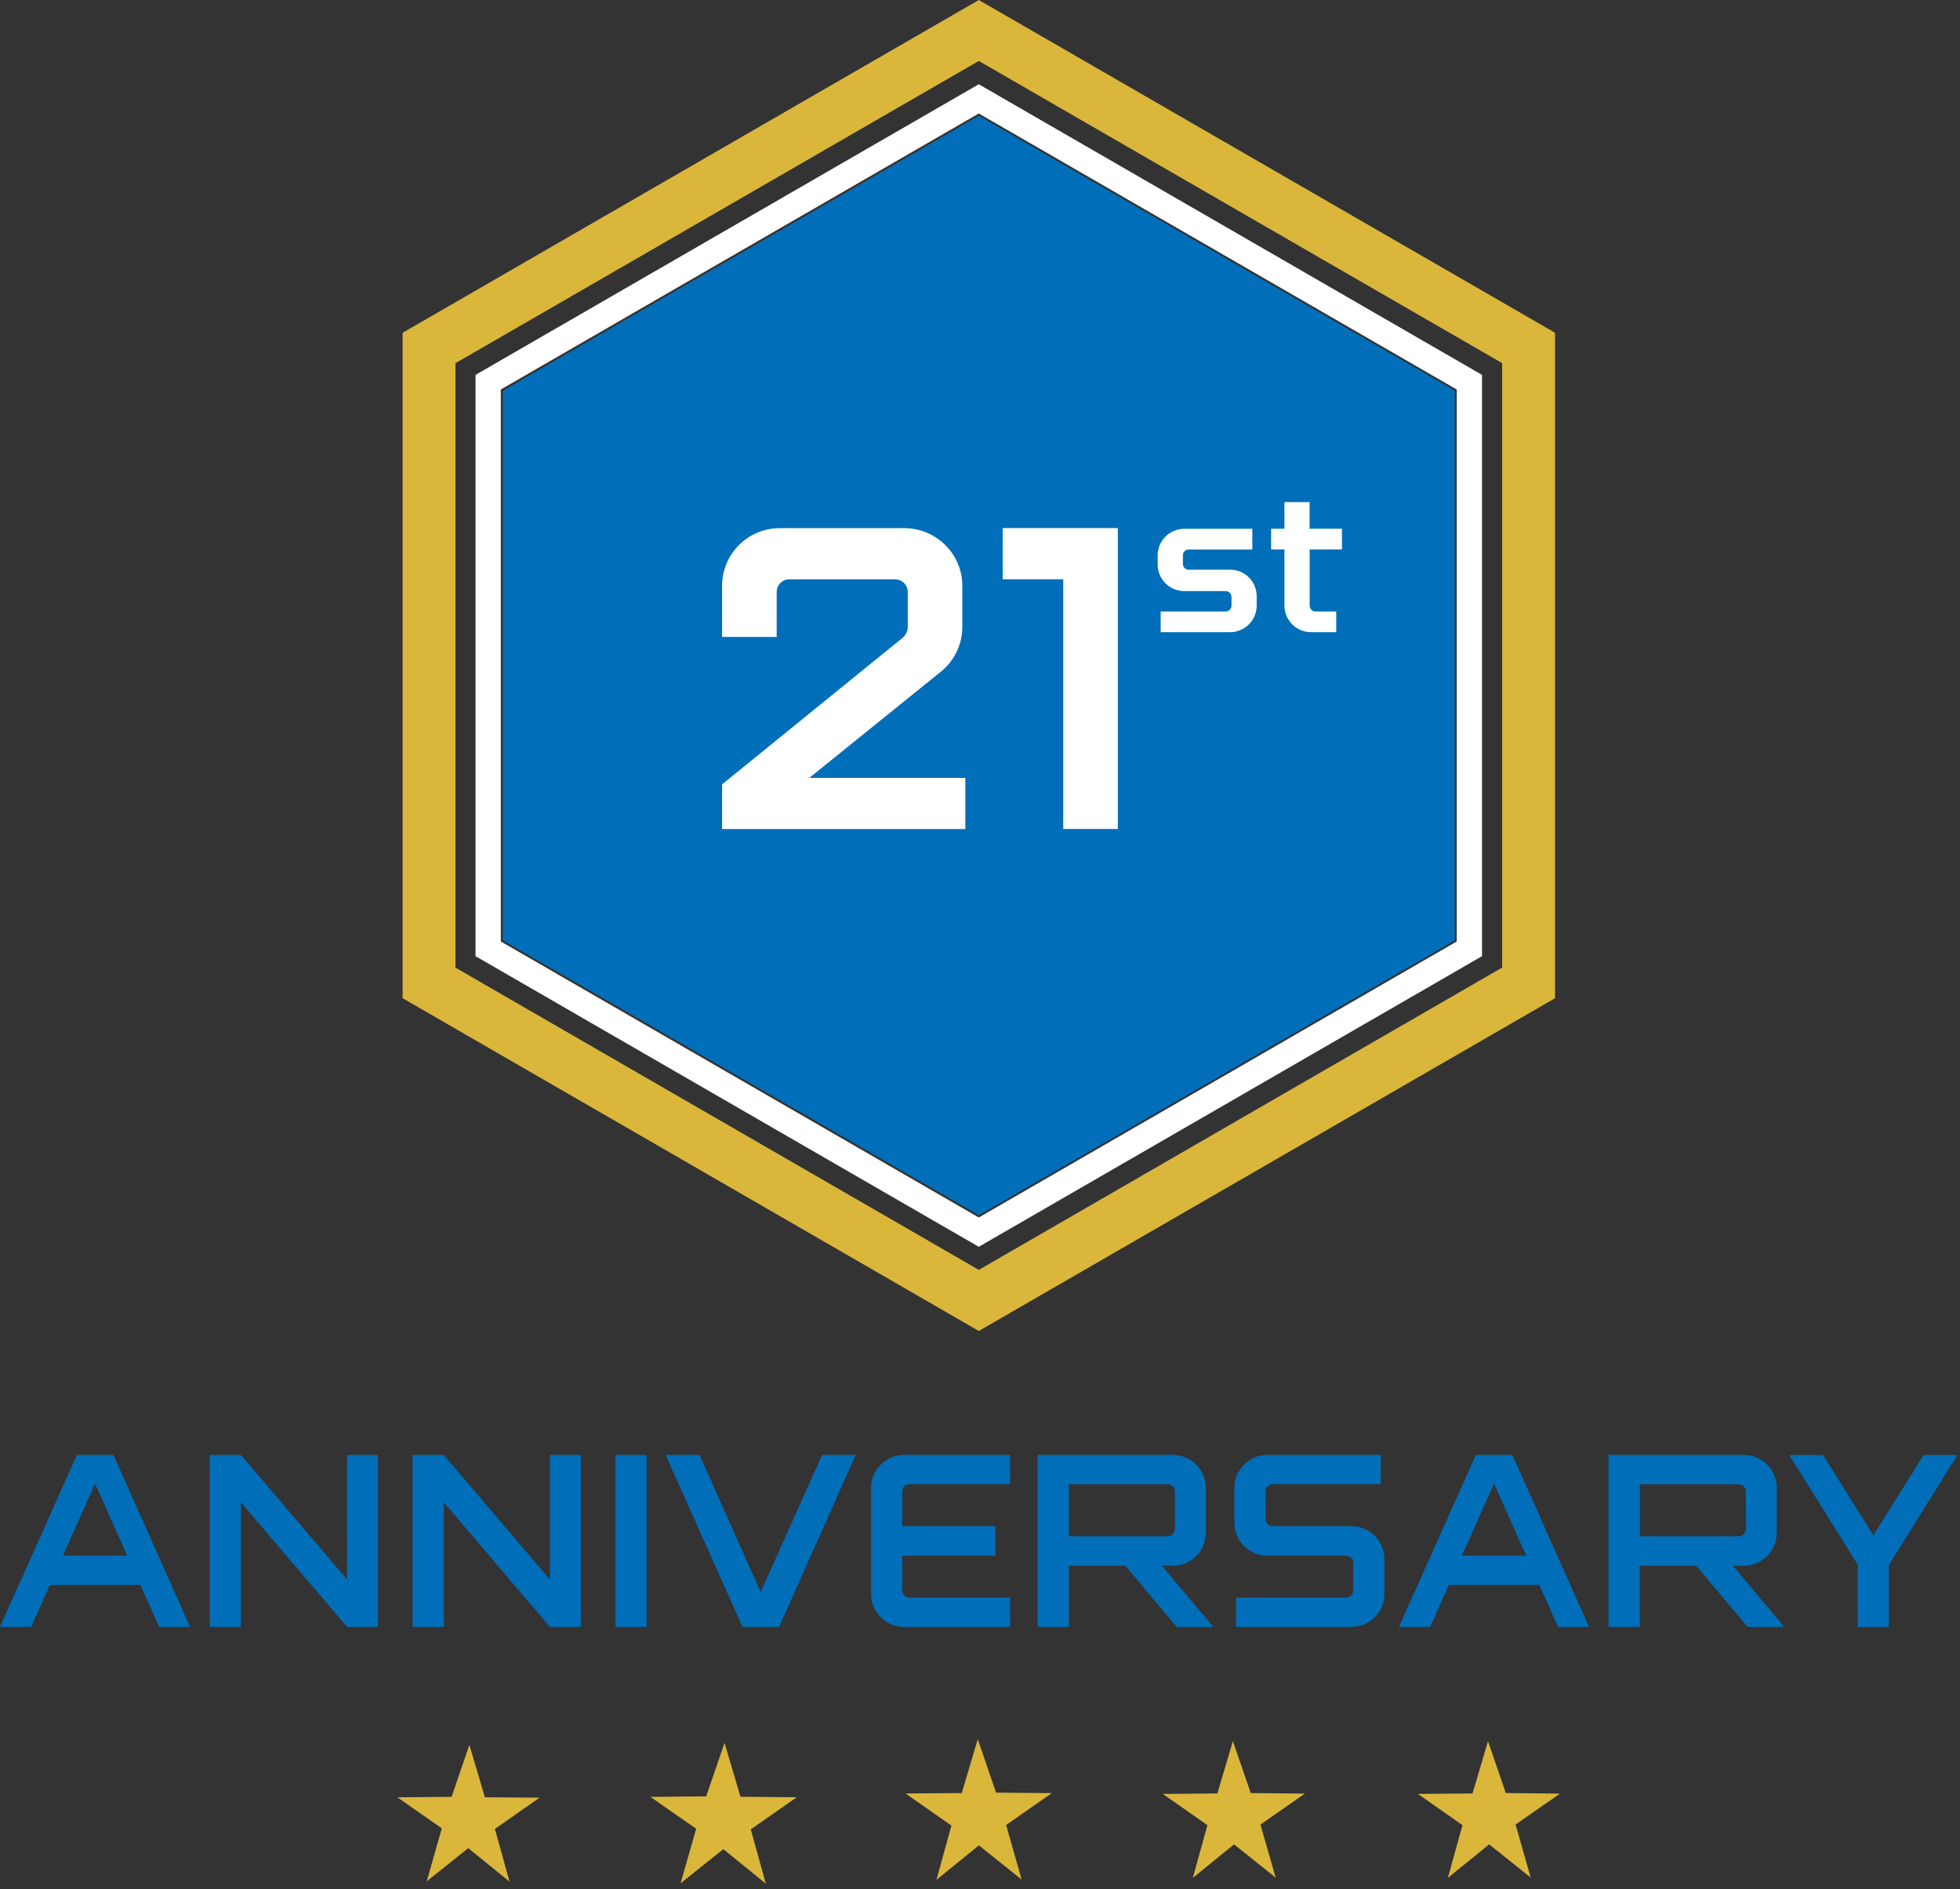 <svg xmlns="http://www.w3.org/2000/svg" width="275" height="265" viewBox="0 0 275 265" fill="none"><rect x="0" y="0" width="275" height="265" fill="#333333" stroke="none"/><path d="M68.048 252.12L68.038 252.14L65.858 244.77L63.378 252.01L63.408 252.06L55.758 252.13L62.018 256.5L61.978 256.52L59.868 263.92L65.698 259.26L71.488 263.96L69.448 256.59L69.418 256.58L75.698 252.18L68.048 252.12Z" fill="#DAB63B"></path><path d="M103.918 252.05L103.898 252.07L101.658 244.49L99.098 251.94L99.138 251.99L91.258 252.07L97.708 256.56L97.668 256.58L95.488 264.19L101.488 259.4L107.448 264.24L105.348 256.65L105.318 256.64L111.788 252.12L103.918 252.05Z" fill="#DAB63B"></path><path d="M175.431 251.53L175.471 251.48L172.981 244.25L170.801 251.61L170.791 251.59L163.141 251.65L169.431 256.05L169.401 256.06L167.361 263.43L173.141 258.73L178.981 263.39L176.861 255.99L176.821 255.97L183.081 251.61L175.431 251.53Z" fill="#DAB63B"></path><path d="M212.658 255.99L212.608 255.97L218.878 251.61L211.228 251.53L211.258 251.48L208.777 244.25L206.598 251.61L206.578 251.59L198.938 251.65L205.217 256.05L205.188 256.06L203.147 263.43L208.938 258.73L214.767 263.39L212.658 255.99Z" fill="#DAB63B"></path><path d="M139.695 251.47L139.735 251.41L137.185 243.97L134.935 251.55L134.925 251.53L127.055 251.59L133.515 256.11L133.485 256.12L131.385 263.71L137.345 258.87L143.345 263.67L141.175 256.05L141.125 256.04L147.575 251.54L139.695 251.47Z" fill="#DAB63B"></path><path d="M204.125 131.91V54.8L137.335 16.24L70.555 54.8V131.91L137.335 170.47L204.125 131.91Z" fill="#006EB8"></path><path d="M137.329 11.82L66.719 52.59V134.13L137.329 174.9L207.939 134.13V52.59L137.329 11.82ZM204.389 132.07L204.029 132.28L137.329 170.79L136.969 170.58L70.269 132.07V54.64L70.629 54.43L137.329 15.92L204.389 54.64V132.07Z" fill="white"></path><path d="M137.332 0L56.492 46.68V140.03L137.332 186.71L218.182 140.03V46.68L137.332 0ZM137.332 178.14L136.932 177.91L63.902 135.74V50.95L64.302 50.72L137.332 8.55L210.762 50.94V135.73L210.362 135.96L137.332 178.14Z" fill="#DAB63B"></path><path d="M113.553 109.12H135.443V116.3H101.312V110.03L126.643 89.47C127.063 89.11 127.363 88.56 127.363 88.02V83.08C127.363 82.05 126.573 81.27 125.553 81.27H110.723C109.763 81.27 108.973 82.05 108.973 83.08V89.35H101.312V82.17C101.312 77.71 104.933 74.09 109.393 74.09H126.883C131.343 74.09 135.022 77.71 135.022 82.17V87.96C135.022 90.55 133.753 92.96 131.703 94.47L113.553 109.12Z" fill="white"></path><path d="M140.68 74.08H156.84V116.29H149.18V81.26H140.68V74.08Z" fill="white"></path><path d="M176.32 83.64V84.95C176.32 87.01 174.65 88.68 172.59 88.68H162.85V85.78H171.98C172.43 85.78 172.79 85.39 172.79 84.95V83.75C172.79 83.3 172.43 82.92 171.98 82.92H166.16C164.1 82.92 162.43 81.25 162.43 79.19V77.91C162.43 75.85 164.1 74.18 166.16 74.18H175.71V77.08H166.78C166.33 77.08 165.97 77.44 165.97 77.91V79.11C165.97 79.56 166.33 79.92 166.78 79.92H172.6C174.65 79.91 176.32 81.58 176.32 83.64Z" fill="white"></path><path d="M183.754 77.07V84.95C183.754 85.4 184.114 85.78 184.564 85.78H187.484V88.68H183.944C181.884 88.68 180.214 87.01 180.214 84.95V77.07H178.344V74.17H180.214V70.44H183.744V74.17H188.284V77.07H183.754Z" fill="white"></path><path d="M15.92 204.1L26.67 228.22H22.33L19.68 222.33H7L4.38 228.22H0L10.79 204.1H15.92ZM17.85 218.23L13.34 208.13L8.83 218.23H17.85Z" fill="#006EB8"></path><path d="M48.692 204.1H53.032V228.22H48.692L33.802 210.75V228.22H29.422V204.1H33.802L48.692 221.57V204.1Z" fill="#006EB8"></path><path d="M77.153 204.1H81.493V228.22H77.153L62.263 210.75V228.22H57.883V204.1H62.263L77.153 221.57V204.1Z" fill="#006EB8"></path><path d="M86.352 228.22V204.1H90.732V228.22H86.352Z" fill="#006EB8"></path><path d="M115.341 204.1H120.061L109.311 228.22H104.181L93.391 204.1H98.151L106.731 223.33L115.341 204.1Z" fill="#006EB8"></path><path d="M126.839 204.1H141.729V208.2H127.599C127.049 208.2 126.599 208.65 126.599 209.23V214.09H139.659V218.23H126.599V223.09C126.599 223.68 127.049 224.12 127.599 224.12H141.729V228.22H126.839C124.289 228.22 122.219 226.15 122.219 223.6V208.71C122.219 206.17 124.289 204.1 126.839 204.1Z" fill="#006EB8"></path><path d="M163.028 219.64L170.228 228.22H165.088L157.888 219.64H149.958V228.22H145.578V204.1H164.568C167.118 204.1 169.188 206.17 169.188 208.72V214.99C169.188 217.57 167.118 219.64 164.568 219.64H163.028ZM163.818 215.51C164.368 215.51 164.848 215.06 164.848 214.51V209.24C164.848 208.65 164.368 208.21 163.818 208.21H149.968V215.52H163.818V215.51Z" fill="#006EB8"></path><path d="M194.247 218.71V223.6C194.247 226.15 192.178 228.22 189.628 228.22H173.427V224.12H188.828C189.418 224.12 189.858 223.67 189.858 223.09V219.23C189.858 218.68 189.408 218.23 188.828 218.23H177.807C175.257 218.23 173.188 216.16 173.188 213.61V208.72C173.188 206.17 175.257 204.1 177.807 204.1H193.728V208.2H178.568C178.018 208.2 177.568 208.65 177.568 209.23V213.09C177.568 213.64 178.018 214.09 178.568 214.09H189.628C192.178 214.1 194.247 216.16 194.247 218.71Z" fill="#006EB8"></path><path d="M212.201 204.1L222.951 228.22H218.611L215.961 222.33H203.281L200.661 228.22H196.281L207.071 204.1H212.201ZM214.131 218.23L209.621 208.13L205.111 218.23H214.131Z" fill="#006EB8"></path><path d="M243.138 219.64L250.337 228.22H245.198L237.997 219.64H230.068V228.22H225.688V204.1H244.677C247.227 204.1 249.298 206.17 249.298 208.72V214.99C249.298 217.57 247.227 219.64 244.677 219.64H243.138ZM243.938 215.51C244.488 215.51 244.967 215.06 244.967 214.51V209.24C244.967 208.65 244.488 208.21 243.938 208.21H230.087V215.52H243.938V215.51Z" fill="#006EB8"></path><path d="M265.231 219.2L265.021 219.51V228.23H260.641V219.51L260.471 219.2L251.031 204.11H255.791L262.851 215.38L269.881 204.11H274.641L265.231 219.2Z" fill="#006EB8"></path></svg>